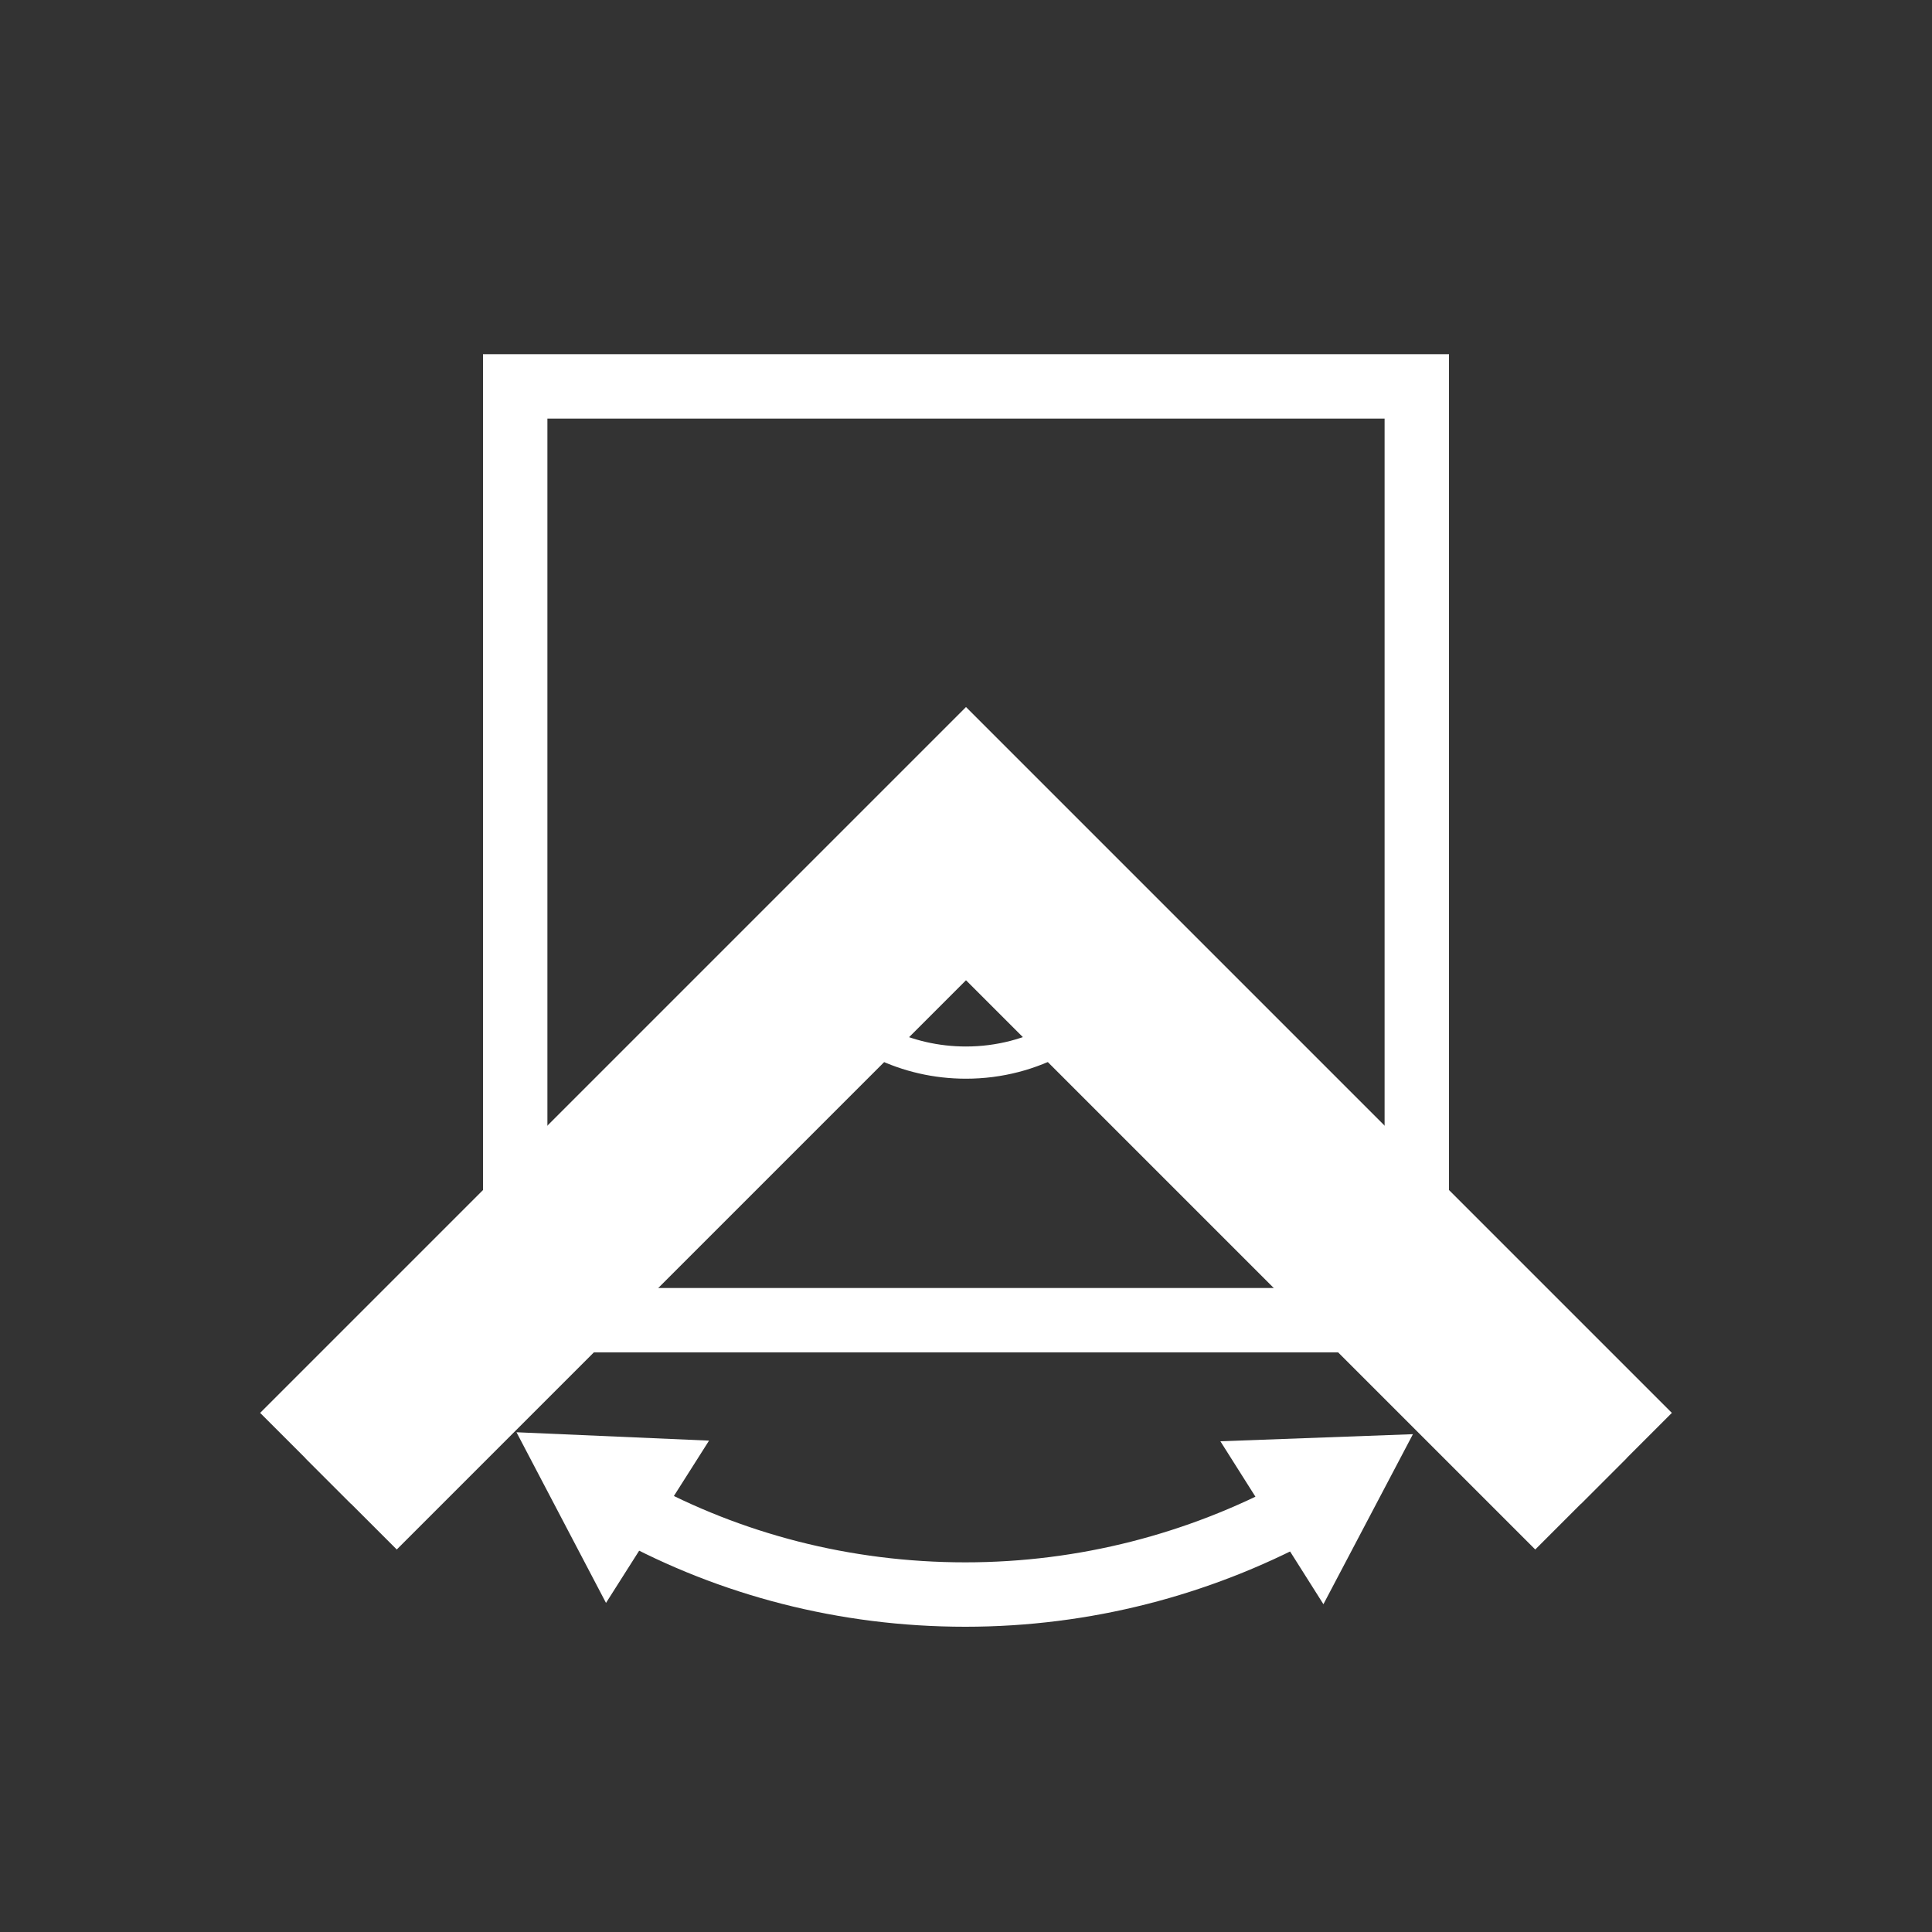 <?xml version="1.0" encoding="utf-8"?>
<!-- Generator: Adobe Illustrator 23.0.2, SVG Export Plug-In . SVG Version: 6.00 Build 0)  -->
<svg version="1.1" id="Layer_1" xmlns="http://www.w3.org/2000/svg" xmlns:xlink="http://www.w3.org/1999/xlink" x="0px" y="0px"
	 viewBox="0 0 30 30" style="enable-background:new 0 0 30 30;" xml:space="preserve">
<rect x="0" y="0" width="30" height="30" fill="#333333" stroke="none"/>
<style type="text/css">
	.st0{fill:none;stroke:#FFFFFF;stroke-miterlimit:10;}
	.st1{fill:none;stroke:#FFFFFF;stroke-width:3;stroke-miterlimit:10;}
	.st2{fill:#FFFFFF;}
	.st3{fill:none;stroke:#FFFFFF;stroke-width:0.5;stroke-miterlimit:10;}
</style>
<polyline class="st0" points="22,20 22,6 8,6 8,20 "/>
<line class="st0" x1="7.5" y1="20.5" x2="22.5" y2="20.5"/>
<polyline class="st1" points="24.9,23 15,13.1 5.1,23 "/>
<polyline class="st0" points="24.9,23 15,13.1 5.1,23 "/>
<g>
	<g>
		<path class="st0" d="M9.8,23.45c1.54,0.84,3.31,1.31,5.19,1.31c1.86,0,3.62-0.47,5.16-1.29"/>
		<g>
			<polygon class="st2" points="9.41,24.89 8.02,22.24 11.01,22.37 			"/>
		</g>
		<g>
			<polygon class="st2" points="20.55,24.91 21.94,22.27 18.95,22.38 			"/>
		</g>
	</g>
</g>
<path class="st3" d="M17.49,15.17c-0.54,0.8-1.45,1.33-2.49,1.33c-0.93,0-1.76-0.42-2.31-1.09"/>
</svg>

